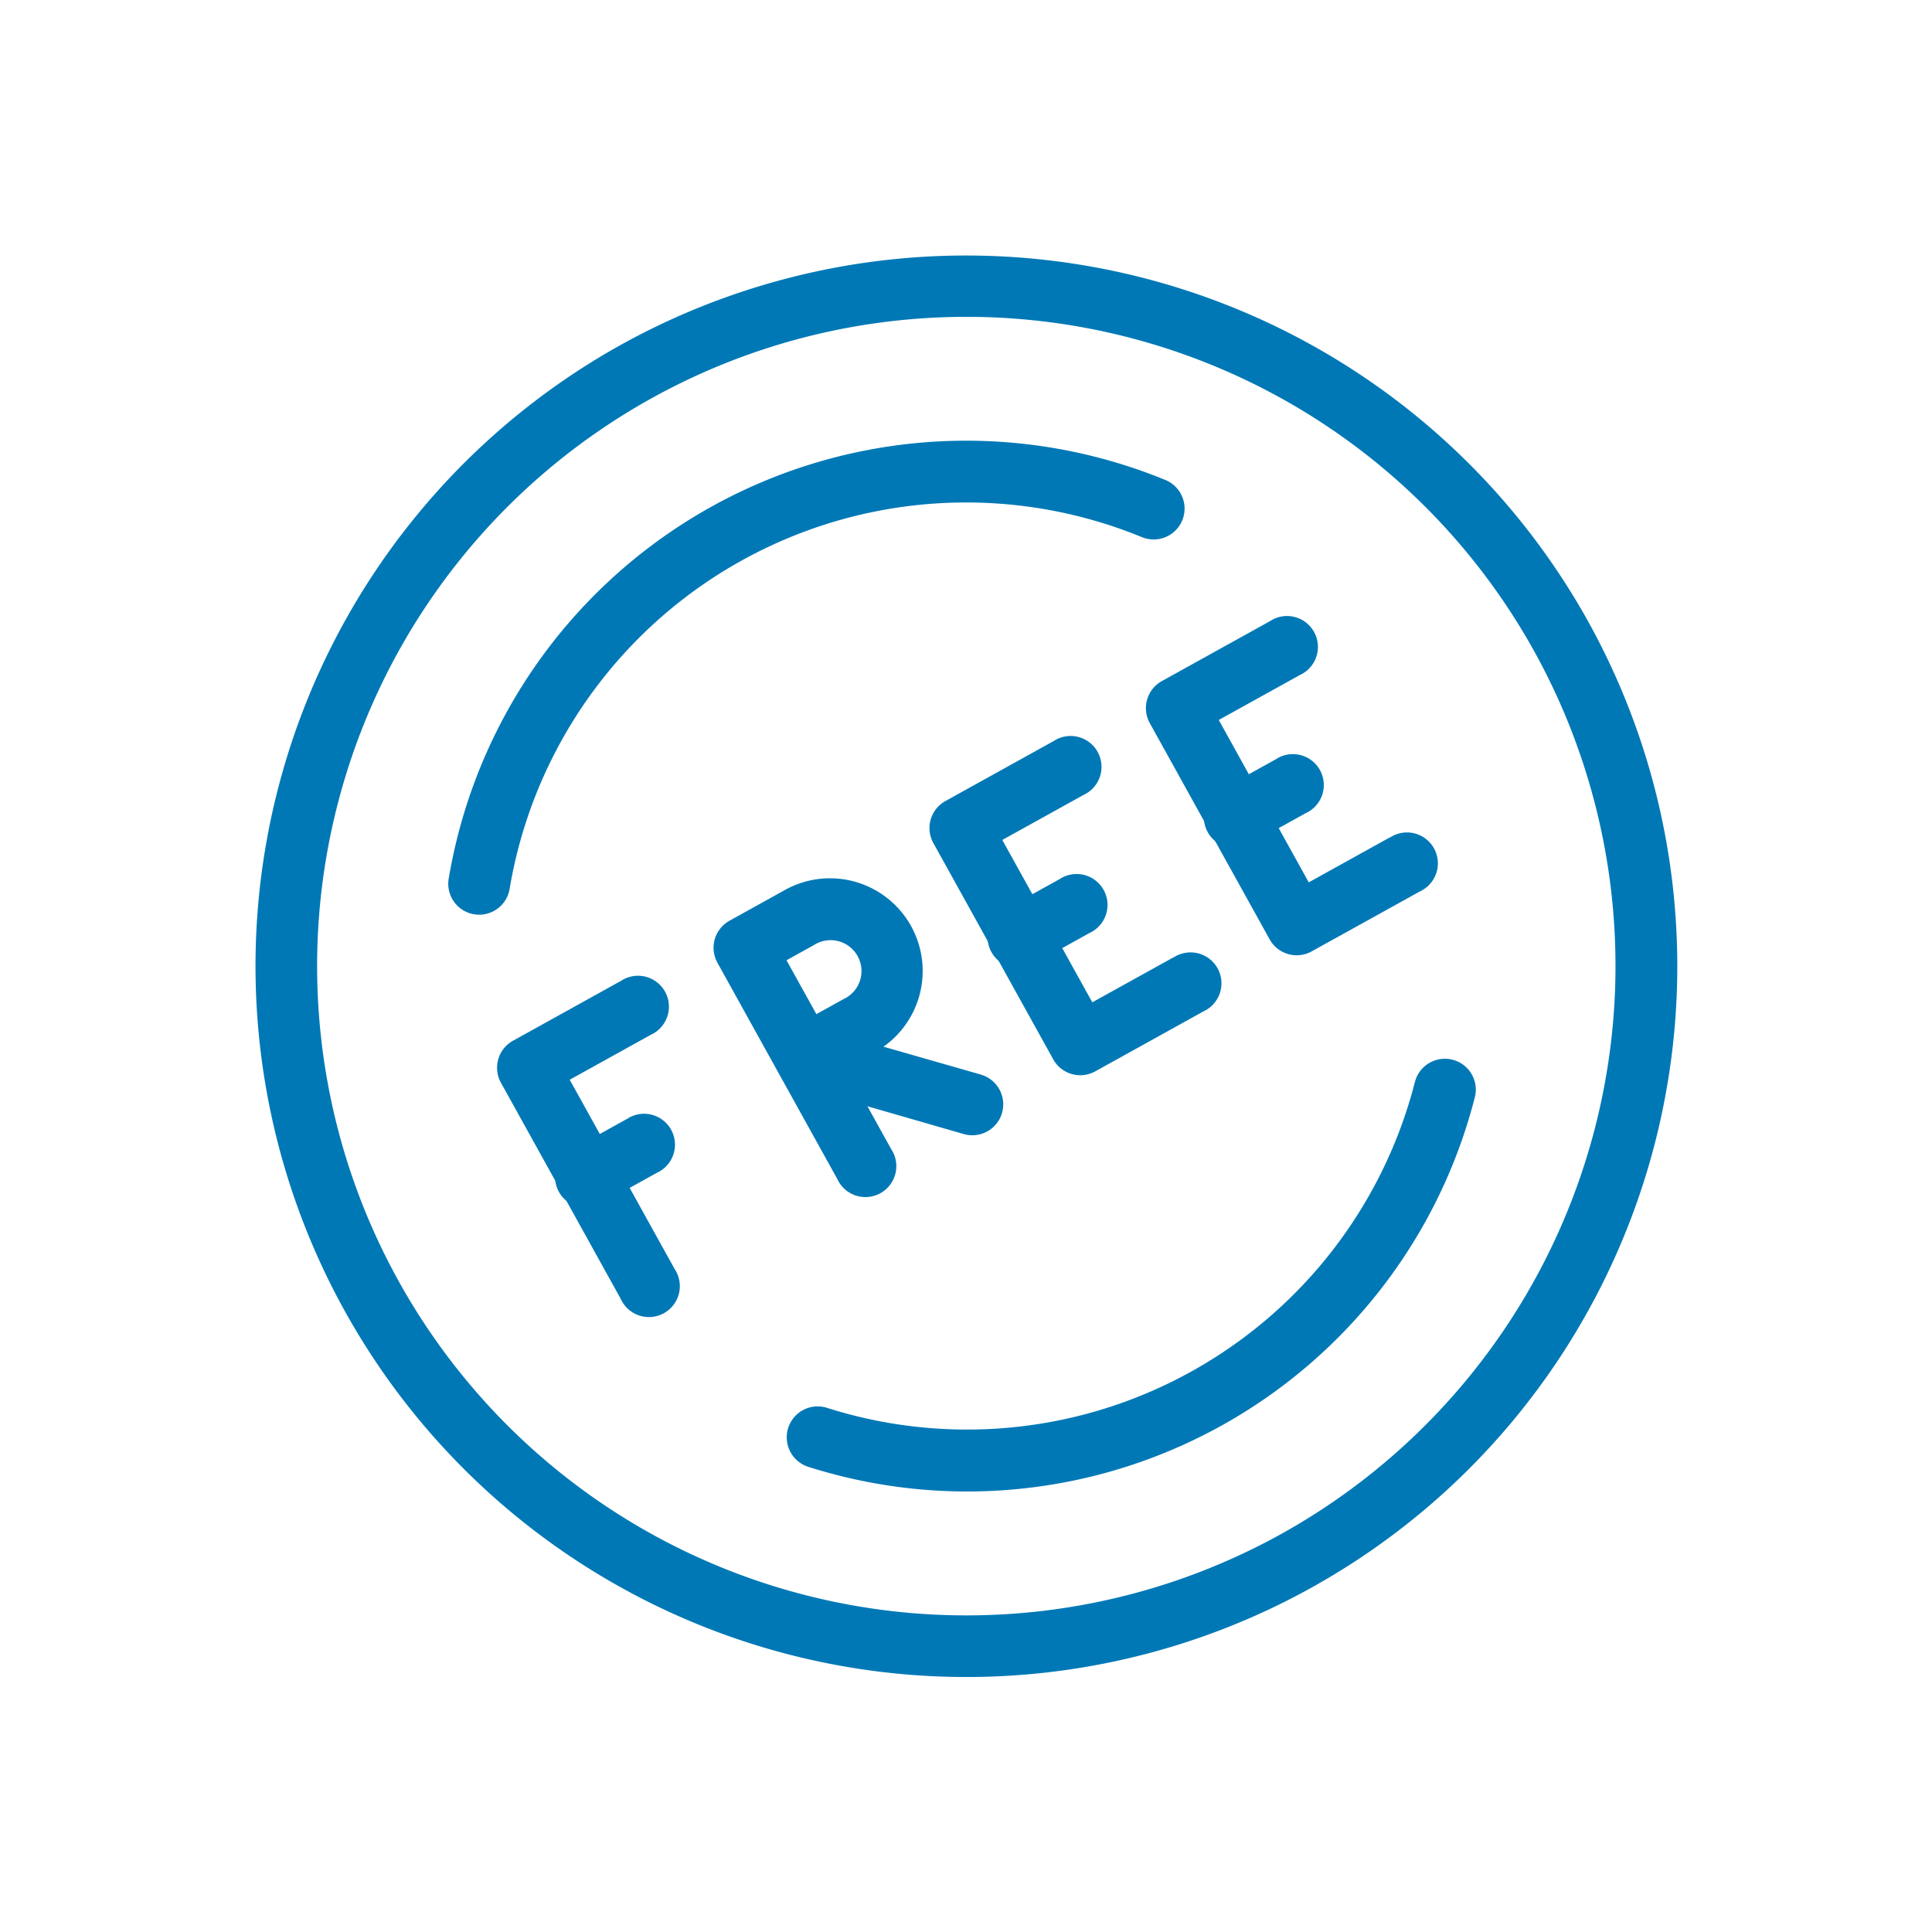 <svg xmlns="http://www.w3.org/2000/svg" width="40.783" height="40.783" viewBox="0 0 40.783 40.783">
  <g id="free" transform="matrix(0.875, -0.485, 0.485, 0.875, 0, 14.544)">
    <g id="Raggruppa_859" data-name="Raggruppa 859" transform="translate(5.217 11.739)">
      <g id="Raggruppa_858" data-name="Raggruppa 858">
        <path id="Tracciato_1233" data-name="Tracciato 1233" d="M88.594,192H85.985a.652.652,0,0,0-.652.652v5.217a.652.652,0,1,0,1.3,0V193.3h1.957a.652.652,0,1,0,0-1.3Z" transform="translate(-85.333 -192)" fill="#0078b6"/>
      </g>
    </g>
    <g id="Raggruppa_861" data-name="Raggruppa 861" transform="translate(5.217 14.348)">
      <g id="Raggruppa_860" data-name="Raggruppa 860">
        <path id="Tracciato_1234" data-name="Tracciato 1234" d="M87.29,234.667h-1.3a.652.652,0,1,0,0,1.3h1.3a.652.652,0,1,0,0-1.3Z" transform="translate(-85.333 -234.667)" fill="#0078b6"/>
      </g>
    </g>
    <g id="Raggruppa_863" data-name="Raggruppa 863">
      <g id="Raggruppa_862" data-name="Raggruppa 862">
        <path id="Tracciato_1235" data-name="Tracciato 1235" d="M15,0A15,15,0,1,0,30,15,15.017,15.017,0,0,0,15,0Zm0,28.7A13.7,13.7,0,1,1,28.7,15,13.711,13.711,0,0,1,15,28.7Z" fill="#0078b6"/>
      </g>
    </g>
    <g id="Raggruppa_865" data-name="Raggruppa 865" transform="translate(6.21 3.913)">
      <g id="Raggruppa_864" data-name="Raggruppa 864">
        <path id="Tracciato_1236" data-name="Tracciato 1236" d="M119,68.157a11.071,11.071,0,0,0-17.293,0,.652.652,0,1,0,1.016.816,9.767,9.767,0,0,1,15.26,0A.652.652,0,0,0,119,68.157Z" transform="translate(-101.56 -64)" fill="#0078b6"/>
      </g>
    </g>
    <g id="Raggruppa_867" data-name="Raggruppa 867" transform="translate(6.783 21.521)">
      <g id="Raggruppa_866" data-name="Raggruppa 866">
        <path id="Tracciato_1237" data-name="Tracciato 1237" d="M127.172,352.173a.653.653,0,0,0-.921.025,9.755,9.755,0,0,1-14.185,0,.652.652,0,1,0-.946.9,11.057,11.057,0,0,0,16.076,0A.652.652,0,0,0,127.172,352.173Z" transform="translate(-110.941 -351.994)" fill="#0078b6"/>
      </g>
    </g>
    <g id="Raggruppa_869" data-name="Raggruppa 869" transform="translate(10.435 11.739)">
      <g id="Raggruppa_868" data-name="Raggruppa 868">
        <path id="Tracciato_1238" data-name="Tracciato 1238" d="M172.876,195.9a1.956,1.956,0,0,0-.253-3.9h-1.3a.652.652,0,0,0-.652.652v5.217a.652.652,0,1,0,1.3,0v-1.034l1.495,1.5a.655.655,0,0,0,.462.19.646.646,0,0,0,.46-.192.653.653,0,0,0,0-.922Zm-.905-1.287v-1.3h.652a.652.652,0,1,1,0,1.3h-.652Z" transform="translate(-170.666 -192)" fill="#0078b6"/>
      </g>
    </g>
    <g id="Raggruppa_871" data-name="Raggruppa 871" transform="translate(15.652 11.739)">
      <g id="Raggruppa_870" data-name="Raggruppa 870">
        <path id="Tracciato_1239" data-name="Tracciato 1239" d="M259.26,197.217H257.3V193.3h1.957a.652.652,0,1,0,0-1.3h-2.609a.652.652,0,0,0-.652.652v5.217a.652.652,0,0,0,.652.652h2.609a.652.652,0,1,0,0-1.3Z" transform="translate(-255.999 -192)" fill="#0078b6"/>
      </g>
    </g>
    <g id="Raggruppa_873" data-name="Raggruppa 873" transform="translate(15.652 14.348)">
      <g id="Raggruppa_872" data-name="Raggruppa 872">
        <path id="Tracciato_1240" data-name="Tracciato 1240" d="M257.957,234.667h-1.3a.652.652,0,1,0,0,1.3h1.3a.652.652,0,1,0,0-1.3Z" transform="translate(-256 -234.667)" fill="#0078b6"/>
      </g>
    </g>
    <g id="Raggruppa_875" data-name="Raggruppa 875" transform="translate(20.87 11.739)">
      <g id="Raggruppa_874" data-name="Raggruppa 874">
        <path id="Tracciato_1241" data-name="Tracciato 1241" d="M344.594,197.217h-1.956V193.3h1.956a.652.652,0,1,0,0-1.3h-2.609a.652.652,0,0,0-.652.652v5.217a.652.652,0,0,0,.652.652h2.609a.652.652,0,1,0,0-1.3Z" transform="translate(-341.333 -192)" fill="#0078b6"/>
      </g>
    </g>
    <g id="Raggruppa_877" data-name="Raggruppa 877" transform="translate(20.87 14.348)">
      <g id="Raggruppa_876" data-name="Raggruppa 876">
        <path id="Tracciato_1242" data-name="Tracciato 1242" d="M343.29,234.667h-1.3a.652.652,0,1,0,0,1.3h1.3a.652.652,0,1,0,0-1.3Z" transform="translate(-341.333 -234.667)" fill="#0078b6"/>
      </g>
    </g>
  </g>
</svg>
